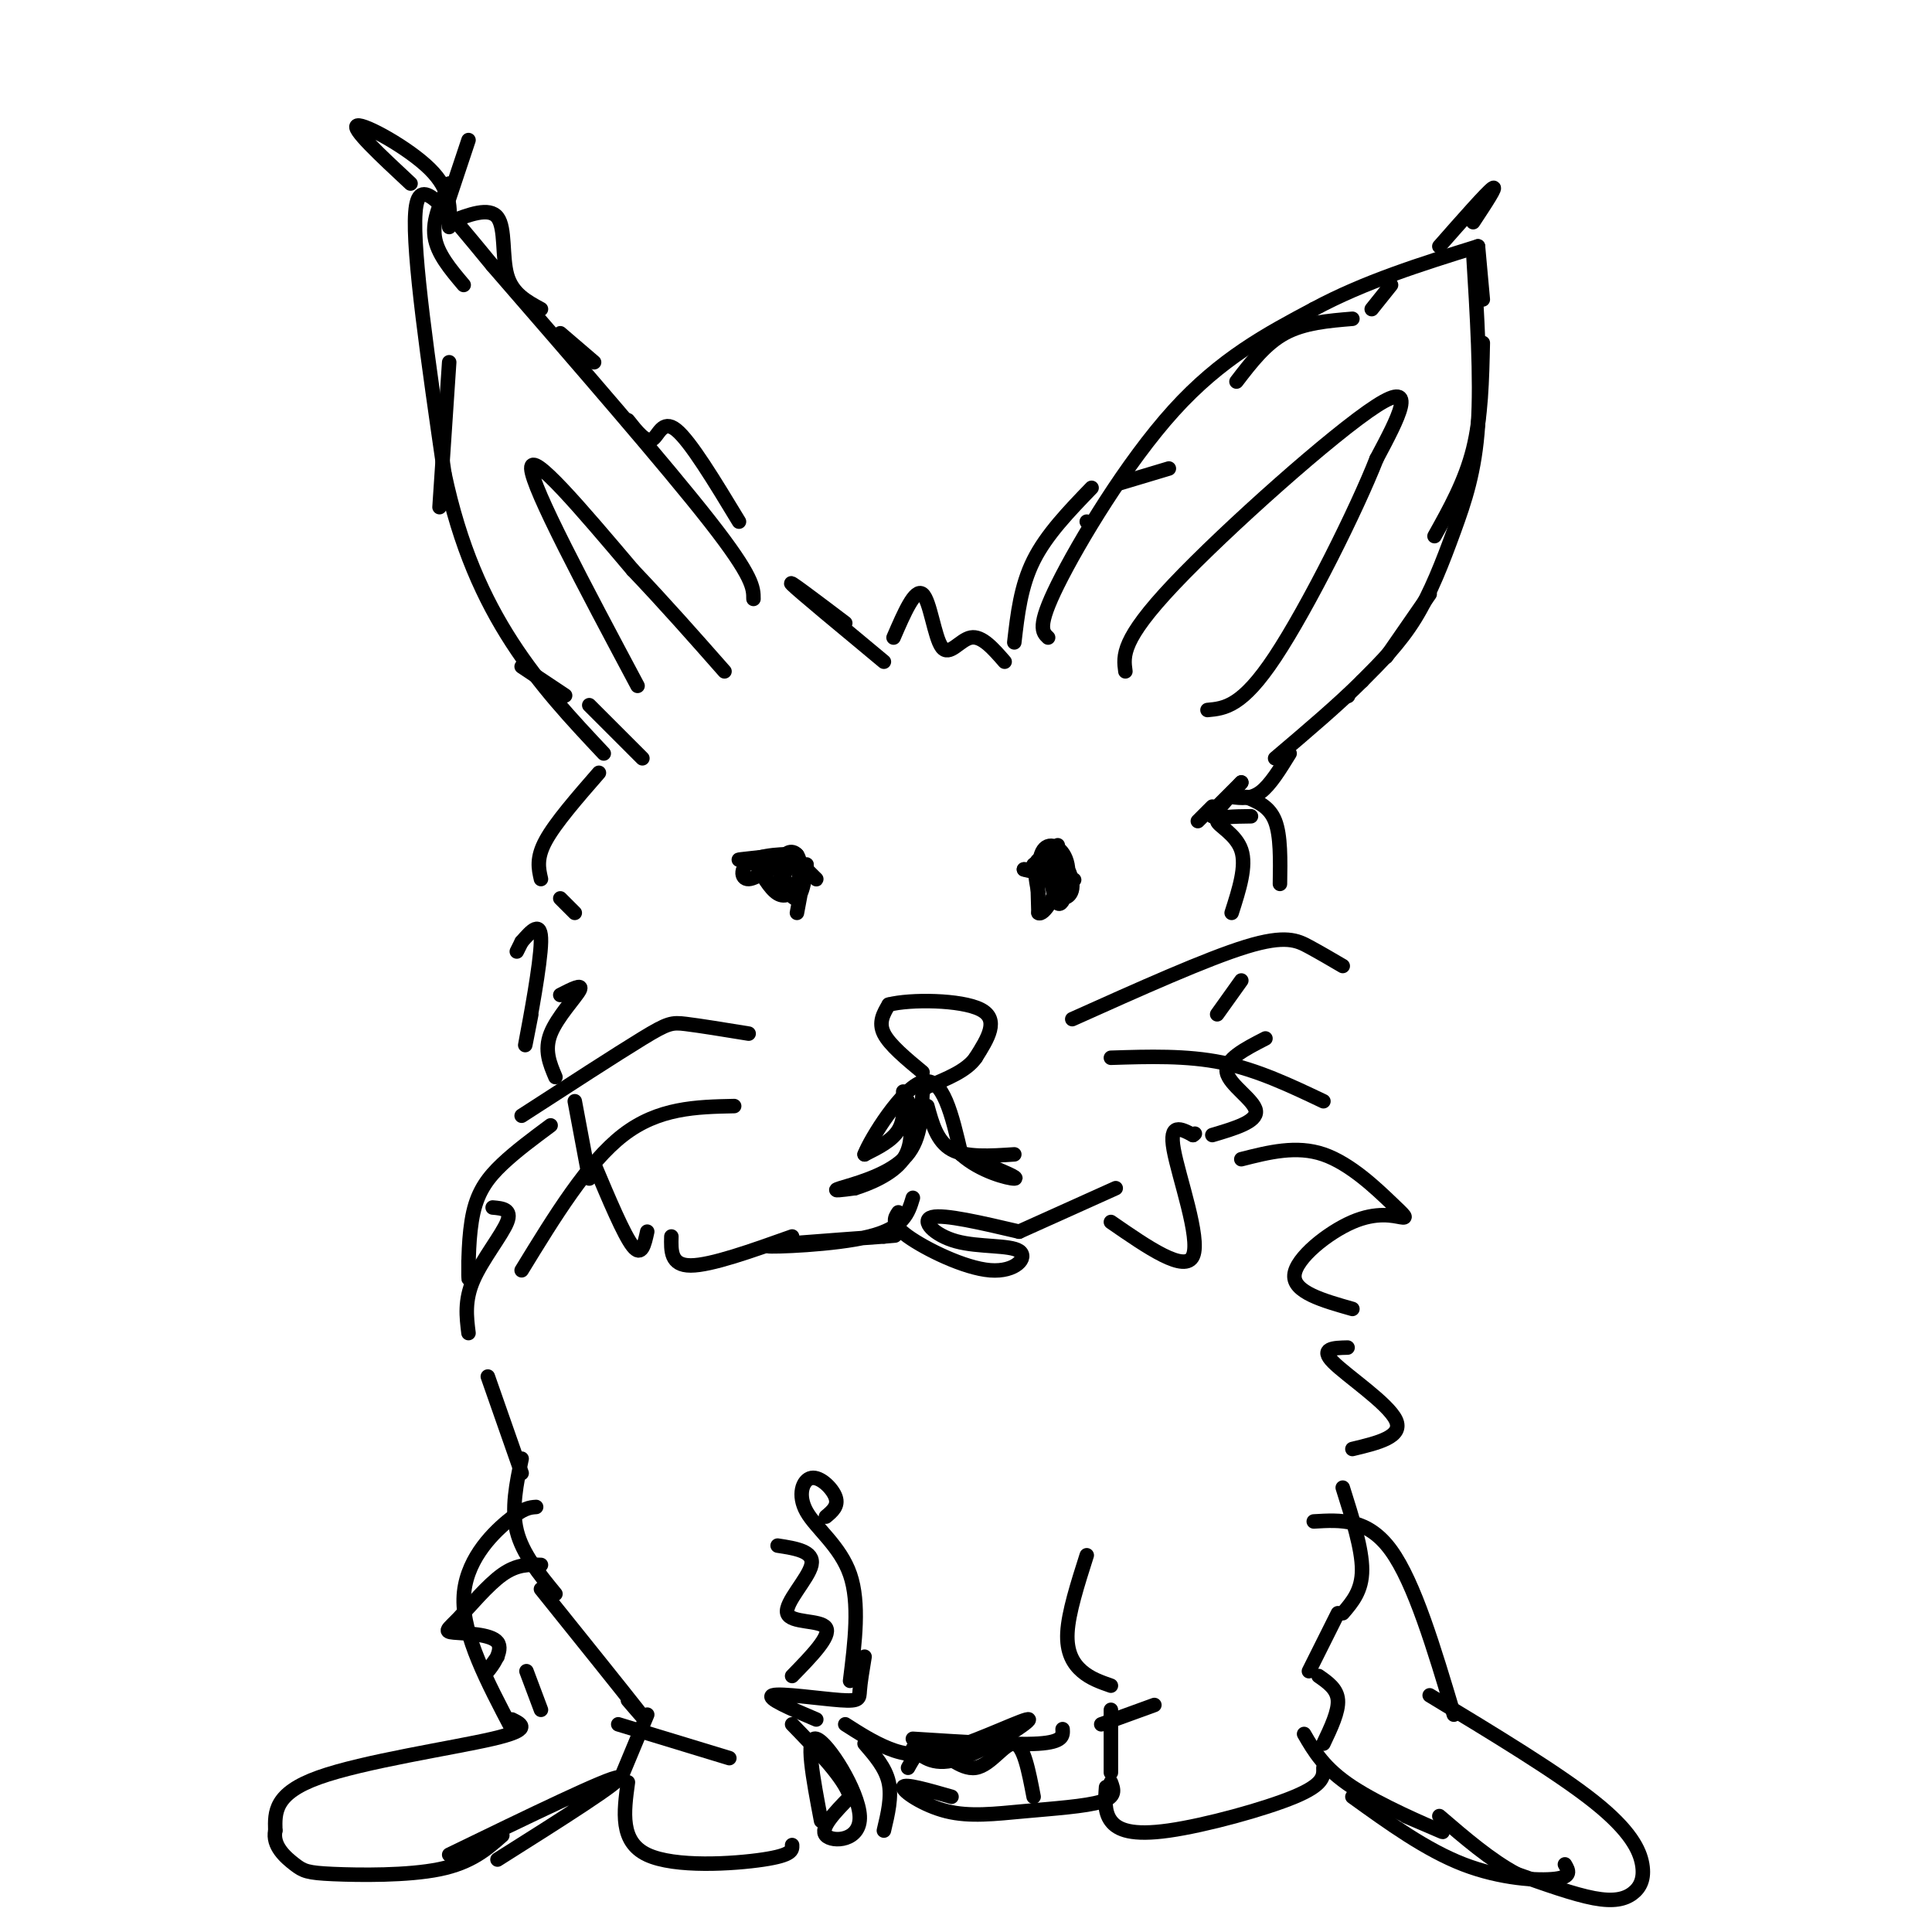 <svg viewBox='0 0 400 400' version='1.1' xmlns='http://www.w3.org/2000/svg' xmlns:xlink='http://www.w3.org/1999/xlink'><g fill='none' stroke='rgb(0,0,0)' stroke-width='3' stroke-linecap='round' stroke-linejoin='round'><path d='M187,226c0.167,2.917 0.333,5.833 -1,8c-1.333,2.167 -4.167,3.583 -7,5'/><path d='M179,239c1.222,-3.222 7.778,-13.778 12,-15c4.222,-1.222 6.111,6.889 8,15'/><path d='M199,239c3.956,3.578 9.844,5.022 11,5c1.156,-0.022 -2.422,-1.511 -6,-3'/><path d='M191,222c-3.417,-2.833 -6.833,-5.667 -8,-8c-1.167,-2.333 -0.083,-4.167 1,-6'/><path d='M184,208c4.422,-1.156 14.978,-1.044 19,1c4.022,2.044 1.511,6.022 -1,10'/><path d='M202,219c-1.833,2.667 -5.917,4.333 -10,6'/><path d='M162,177c-4.750,0.500 -9.500,1.000 -9,1c0.500,0.000 6.250,-0.500 12,-1'/><path d='M165,177c-0.021,-0.236 -6.072,-0.326 -9,1c-2.928,1.326 -2.733,4.067 -1,4c1.733,-0.067 5.005,-2.941 8,-3c2.995,-0.059 5.713,2.697 6,3c0.287,0.303 -1.856,-1.849 -4,-4'/><path d='M165,178c-2.000,-0.381 -5.000,0.667 -6,2c-1.000,1.333 0.000,2.952 1,3c1.000,0.048 2.000,-1.476 3,-3'/><path d='M214,179c3.167,0.417 6.333,0.833 6,1c-0.333,0.167 -4.167,0.083 -8,0'/><path d='M212,180c1.244,0.444 8.356,1.556 10,2c1.644,0.444 -2.178,0.222 -6,0'/><path d='M156,178c1.690,3.007 3.380,6.014 5,7c1.620,0.986 3.171,-0.050 4,-2c0.829,-1.950 0.935,-4.815 0,-6c-0.935,-1.185 -2.910,-0.689 -3,2c-0.090,2.689 1.707,7.570 3,7c1.293,-0.570 2.084,-6.591 2,-7c-0.084,-0.409 -1.042,4.796 -2,10'/><path d='M219,175c-0.462,4.175 -0.924,8.351 0,10c0.924,1.649 3.235,0.772 3,-2c-0.235,-2.772 -3.016,-7.439 -4,-6c-0.984,1.439 -0.171,8.984 1,10c1.171,1.016 2.700,-4.496 2,-8c-0.700,-3.504 -3.629,-5.001 -5,-3c-1.371,2.001 -1.186,7.501 -1,13'/><path d='M215,189c0.988,0.750 3.958,-3.875 4,-7c0.042,-3.125 -2.845,-4.750 -4,-4c-1.155,0.750 -0.577,3.875 0,7'/><path d='M189,248c-0.933,3.111 -1.867,6.222 -9,8c-7.133,1.778 -20.467,2.222 -21,2c-0.533,-0.222 11.733,-1.111 24,-2'/><path d='M183,256c4.000,-0.333 2.000,-0.167 0,0'/><path d='M186,251c-0.811,1.203 -1.621,2.407 2,5c3.621,2.593 11.675,6.576 17,7c5.325,0.424 7.922,-2.711 6,-4c-1.922,-1.289 -8.364,-0.732 -13,-2c-4.636,-1.268 -7.468,-4.362 -5,-5c2.468,-0.638 10.234,1.181 18,3'/><path d='M175,129c-6.167,-4.667 -12.333,-9.333 -11,-8c1.333,1.333 10.167,8.667 19,16'/><path d='M185,132c2.220,-5.137 4.440,-10.274 6,-9c1.560,1.274 2.458,8.958 4,11c1.542,2.042 3.726,-1.560 6,-2c2.274,-0.440 4.637,2.280 7,5'/><path d='M217,132c-1.178,-1.111 -2.356,-2.222 2,-11c4.356,-8.778 14.244,-25.222 24,-36c9.756,-10.778 19.378,-15.889 29,-21'/><path d='M272,64c10.500,-5.667 22.250,-9.333 34,-13'/><path d='M305,52c0.815,13.185 1.631,26.369 1,36c-0.631,9.631 -2.708,15.708 -5,22c-2.292,6.292 -4.798,12.798 -8,18c-3.202,5.202 -7.101,9.101 -11,13'/><path d='M282,141c-4.833,4.833 -11.417,10.417 -18,16'/><path d='M233,139c-0.444,-3.244 -0.889,-6.489 10,-18c10.889,-11.511 33.111,-31.289 42,-37c8.889,-5.711 4.444,2.644 0,11'/><path d='M285,95c-4.044,10.333 -14.156,30.667 -21,41c-6.844,10.333 -10.422,10.667 -14,11'/><path d='M156,124c0.000,-2.250 0.000,-4.500 -9,-16c-9.000,-11.500 -27.000,-32.250 -45,-53'/><path d='M102,55c-10.822,-13.089 -15.378,-19.311 -16,-11c-0.622,8.311 2.689,31.156 6,54'/><path d='M92,98c3.200,15.156 8.200,26.044 14,35c5.800,8.956 12.400,15.978 19,23'/><path d='M132,142c-10.917,-20.500 -21.833,-41.000 -22,-45c-0.167,-4.000 10.417,8.500 21,21'/><path d='M131,118c6.667,7.000 12.833,14.000 19,21'/><path d='M124,160c-4.500,5.167 -9.000,10.333 -11,14c-2.000,3.667 -1.500,5.833 -1,8'/><path d='M119,189c0.000,0.000 -3.000,-3.000 -3,-3'/><path d='M108,195c0.000,0.000 -1.000,2.000 -1,2'/><path d='M108,195c2.044,-2.333 4.089,-4.667 4,0c-0.089,4.667 -2.311,16.333 -3,20c-0.689,3.667 0.156,-0.667 1,-5'/><path d='M116,206c2.378,-1.222 4.756,-2.444 4,-1c-0.756,1.444 -4.644,5.556 -6,9c-1.356,3.444 -0.178,6.222 1,9'/><path d='M119,228c0.000,0.000 3.000,16.000 3,16'/><path d='M123,241c3.083,7.333 6.167,14.667 8,17c1.833,2.333 2.417,-0.333 3,-3'/><path d='M139,256c-0.083,3.000 -0.167,6.000 4,6c4.167,0.000 12.583,-3.000 21,-6'/><path d='M230,253c7.711,5.333 15.422,10.667 17,7c1.578,-3.667 -2.978,-16.333 -4,-22c-1.022,-5.667 1.489,-4.333 4,-3'/><path d='M247,235c0.667,-0.500 0.333,-0.250 0,0'/><path d='M251,235c4.644,-1.378 9.289,-2.756 9,-5c-0.289,-2.244 -5.511,-5.356 -6,-8c-0.489,-2.644 3.756,-4.822 8,-7'/><path d='M252,210c0.000,0.000 5.000,-7.000 5,-7'/><path d='M255,189c1.556,-4.844 3.111,-9.689 2,-13c-1.111,-3.311 -4.889,-5.089 -5,-6c-0.111,-0.911 3.444,-0.956 7,-1'/><path d='M258,165c2.417,1.000 4.833,2.000 6,5c1.167,3.000 1.083,8.000 1,13'/><path d='M231,246c0.000,0.000 -20.000,9.000 -20,9'/><path d='M114,233c-3.577,2.655 -7.155,5.310 -10,8c-2.845,2.690 -4.958,5.417 -6,10c-1.042,4.583 -1.012,11.024 -1,13c0.012,1.976 0.006,-0.512 0,-3'/><path d='M102,250c2.022,0.178 4.044,0.356 3,3c-1.044,2.644 -5.156,7.756 -7,12c-1.844,4.244 -1.422,7.622 -1,11'/><path d='M101,285c0.000,0.000 7.000,20.000 7,20'/><path d='M108,302c-1.083,5.167 -2.167,10.333 -1,15c1.167,4.667 4.583,8.833 8,13'/><path d='M112,329c8.500,10.583 17.000,21.167 20,25c3.000,3.833 0.500,0.917 -2,-2'/><path d='M128,357c0.000,0.000 23.000,7.000 23,7'/><path d='M134,355c0.000,0.000 -5.000,12.000 -5,12'/><path d='M130,369c-0.844,6.156 -1.689,12.311 4,15c5.689,2.689 17.911,1.911 24,1c6.089,-0.911 6.044,-1.956 6,-3'/><path d='M170,377c-1.679,-8.827 -3.357,-17.655 -1,-17c2.357,0.655 8.750,10.792 9,16c0.250,5.208 -5.643,5.488 -7,4c-1.357,-1.488 1.821,-4.744 5,-8'/><path d='M176,372c-1.167,-3.833 -6.583,-9.417 -12,-15'/><path d='M164,347c4.054,-4.161 8.107,-8.321 7,-10c-1.107,-1.679 -7.375,-0.875 -8,-3c-0.625,-2.125 4.393,-7.179 5,-10c0.607,-2.821 -3.196,-3.411 -7,-4'/><path d='M175,357c2.912,1.864 5.825,3.729 9,5c3.175,1.271 6.614,1.949 13,0c6.386,-1.949 15.719,-6.525 16,-6c0.281,0.525 -8.491,6.150 -14,8c-5.509,1.850 -7.754,-0.075 -10,-2'/><path d='M189,360c10.417,0.667 20.833,1.333 26,1c5.167,-0.333 5.083,-1.667 5,-3'/><path d='M228,357c0.000,0.000 11.000,-4.000 11,-4'/><path d='M225,322c-1.889,5.933 -3.778,11.867 -4,16c-0.222,4.133 1.222,6.467 3,8c1.778,1.533 3.889,2.267 6,3'/><path d='M230,354c0.000,0.000 0.000,13.000 0,13'/><path d='M229,370c-0.196,2.560 -0.393,5.119 1,7c1.393,1.881 4.375,3.083 12,2c7.625,-1.083 19.893,-4.452 26,-7c6.107,-2.548 6.054,-4.274 6,-6'/><path d='M274,361c1.583,-3.333 3.167,-6.667 3,-9c-0.167,-2.333 -2.083,-3.667 -4,-5'/><path d='M257,240c5.711,-1.452 11.421,-2.903 17,-1c5.579,1.903 11.025,7.162 14,10c2.975,2.838 3.478,3.256 2,3c-1.478,-0.256 -4.936,-1.184 -10,1c-5.064,2.184 -11.732,7.481 -12,11c-0.268,3.519 5.866,5.259 12,7'/><path d='M279,279c-2.911,0.067 -5.822,0.133 -3,3c2.822,2.867 11.378,8.533 13,12c1.622,3.467 -3.689,4.733 -9,6'/><path d='M278,308c2.000,6.333 4.000,12.667 4,17c0.000,4.333 -2.000,6.667 -4,9'/><path d='M277,334c0.000,0.000 -6.000,12.000 -6,12'/><path d='M111,312c-1.311,0.089 -2.622,0.178 -6,3c-3.378,2.822 -8.822,8.378 -9,16c-0.178,7.622 4.911,17.311 10,27'/><path d='M106,356c2.111,1.044 4.222,2.089 -4,4c-8.222,1.911 -26.778,4.689 -36,8c-9.222,3.311 -9.111,7.156 -9,11'/><path d='M57,379c-0.662,3.172 2.183,5.603 4,7c1.817,1.397 2.604,1.761 8,2c5.396,0.239 15.399,0.354 22,-1c6.601,-1.354 9.801,-4.177 13,-7'/><path d='M103,385c13.333,-8.417 26.667,-16.833 25,-17c-1.667,-0.167 -18.333,7.917 -35,16'/><path d='M272,315c5.583,-0.333 11.167,-0.667 16,6c4.833,6.667 8.917,20.333 13,34'/><path d='M296,351c13.215,7.992 26.431,15.984 34,22c7.569,6.016 9.493,10.056 10,13c0.507,2.944 -0.402,4.793 -2,6c-1.598,1.207 -3.885,1.774 -8,1c-4.115,-0.774 -10.057,-2.887 -16,-5'/><path d='M314,388c-5.333,-2.833 -10.667,-7.417 -16,-12'/><path d='M270,359c2.067,3.578 4.133,7.156 10,11c5.867,3.844 15.533,7.956 18,9c2.467,1.044 -2.267,-0.978 -7,-3'/><path d='M280,372c7.644,5.511 15.289,11.022 23,14c7.711,2.978 15.489,3.422 19,3c3.511,-0.422 2.756,-1.711 2,-3'/><path d='M179,361c2.167,2.500 4.333,5.000 5,8c0.667,3.000 -0.167,6.500 -1,10'/><path d='M188,366c1.310,-2.357 2.619,-4.714 5,-4c2.381,0.714 5.833,4.500 9,4c3.167,-0.500 6.048,-5.286 8,-5c1.952,0.286 2.976,5.643 4,11'/><path d='M197,372c-4.885,-1.402 -9.770,-2.804 -10,-2c-0.230,0.804 4.196,3.813 9,5c4.804,1.187 9.986,0.550 16,0c6.014,-0.550 12.861,-1.014 16,-2c3.139,-0.986 2.569,-2.493 2,-4'/><path d='M171,314c1.309,-1.094 2.619,-2.188 2,-4c-0.619,-1.812 -3.166,-4.341 -5,-4c-1.834,0.341 -2.955,3.553 -1,7c1.955,3.447 6.987,7.128 9,13c2.013,5.872 1.006,13.936 0,22'/><path d='M169,356c-5.274,-2.244 -10.548,-4.488 -9,-5c1.548,-0.512 9.917,0.708 14,1c4.083,0.292 3.881,-0.345 4,-2c0.119,-1.655 0.560,-4.327 1,-7'/><path d='M112,324c-2.471,-0.085 -4.941,-0.170 -8,2c-3.059,2.170 -6.706,6.595 -9,9c-2.294,2.405 -3.233,2.789 -1,3c2.233,0.211 7.640,0.249 9,2c1.360,1.751 -1.326,5.215 -2,6c-0.674,0.785 0.663,-1.107 2,-3'/><path d='M109,346c0.000,0.000 3.000,8.000 3,8'/><path d='M85,38c-6.222,-5.800 -12.444,-11.600 -11,-12c1.444,-0.400 10.556,4.600 15,9c4.444,4.400 4.222,8.200 4,12'/><path d='M93,41c0.000,0.000 4.000,-12.000 4,-12'/><path d='M93,38c-1.750,3.750 -3.500,7.500 -3,11c0.500,3.500 3.250,6.750 6,10'/><path d='M93,46c4.156,-1.600 8.311,-3.200 10,-1c1.689,2.200 0.911,8.200 2,12c1.089,3.800 4.044,5.400 7,7'/><path d='M116,69c0.000,0.000 7.000,6.000 7,6'/><path d='M130,87c1.844,2.333 3.689,4.667 5,4c1.311,-0.667 2.089,-4.333 5,-2c2.911,2.333 7.956,10.667 13,19'/><path d='M93,75c0.000,0.000 -2.000,30.000 -2,30'/><path d='M108,138c0.000,0.000 9.000,6.000 9,6'/><path d='M122,146c0.000,0.000 11.000,11.000 11,11'/><path d='M210,133c0.667,-5.833 1.333,-11.667 4,-17c2.667,-5.333 7.333,-10.167 12,-15'/><path d='M225,108c0.000,0.000 0.100,0.100 0.1,0.1'/><path d='M232,100c0.000,0.000 10.000,-3.000 10,-3'/><path d='M256,79c3.000,-3.917 6.000,-7.833 10,-10c4.000,-2.167 9.000,-2.583 14,-3'/><path d='M284,64c0.000,0.000 4.000,-5.000 4,-5'/><path d='M298,51c4.917,-5.583 9.833,-11.167 11,-12c1.167,-0.833 -1.417,3.083 -4,7'/><path d='M306,51c0.000,0.000 1.000,11.000 1,11'/><path d='M307,71c-0.167,7.667 -0.333,15.333 -2,22c-1.667,6.667 -4.833,12.333 -8,18'/><path d='M296,123c0.000,0.000 -9.000,13.000 -9,13'/><path d='M279,144c0.000,0.000 0.100,0.100 0.1,0.1'/><path d='M267,156c-2.000,3.250 -4.000,6.500 -6,8c-2.000,1.500 -4.000,1.250 -6,1'/><path d='M251,168c0.000,0.000 6.000,-6.000 6,-6'/><path d='M257,162c0.000,0.000 -6.000,7.000 -6,7'/><path d='M251,167c0.000,0.000 -3.000,3.000 -3,3'/><path d='M191,226c0.000,0.000 0.100,0.100 0.1,0.1'/><path d='M191,226c-0.178,5.244 -0.356,10.489 -4,14c-3.644,3.511 -10.756,5.289 -13,6c-2.244,0.711 0.378,0.356 3,0'/><path d='M177,246c2.644,-0.800 7.756,-2.800 10,-6c2.244,-3.200 1.622,-7.600 1,-12'/><path d='M192,229c1.000,3.667 2.000,7.333 5,9c3.000,1.667 8.000,1.333 13,1'/><path d='M222,211c13.911,-6.244 27.822,-12.489 36,-15c8.178,-2.511 10.622,-1.289 13,0c2.378,1.289 4.689,2.644 7,4'/><path d='M230,219c7.833,-0.250 15.667,-0.500 23,1c7.333,1.500 14.167,4.750 21,8'/><path d='M155,214c-5.044,-0.822 -10.089,-1.644 -13,-2c-2.911,-0.356 -3.689,-0.244 -9,3c-5.311,3.244 -15.156,9.622 -25,16'/><path d='M152,229c-7.833,0.167 -15.667,0.333 -23,6c-7.333,5.667 -14.167,16.833 -21,28'/></g>
</svg>